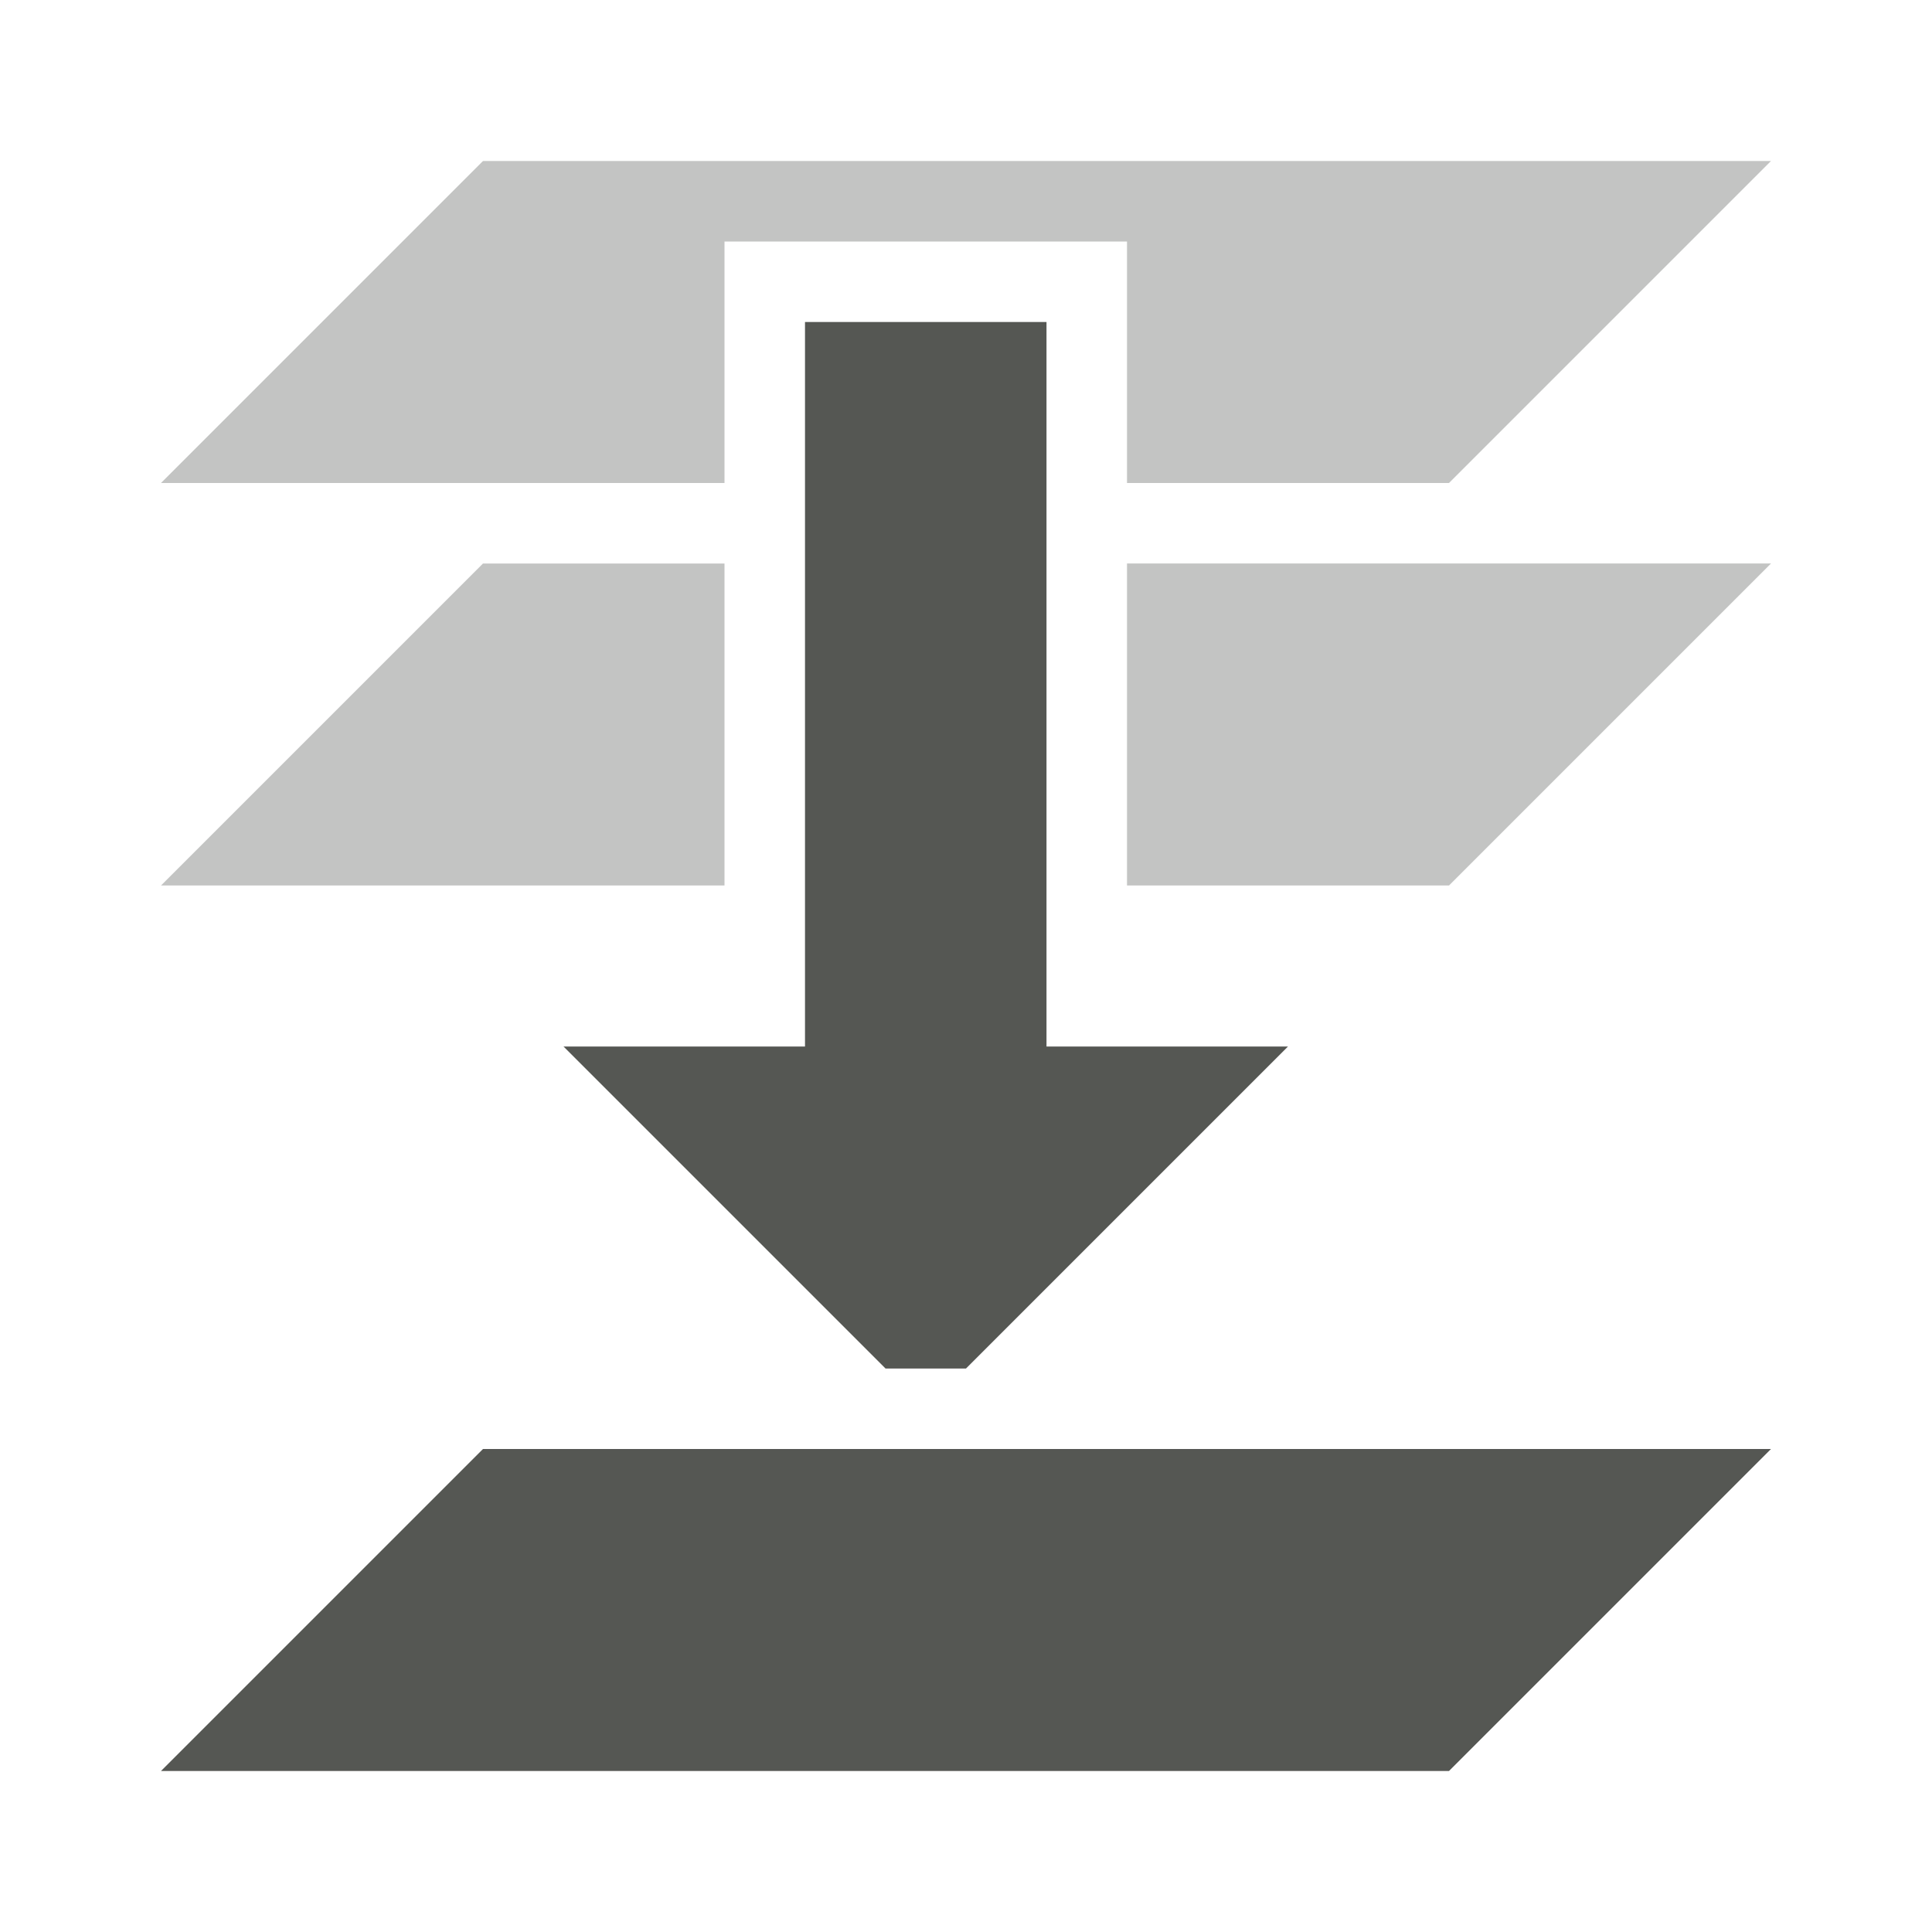 <svg xmlns="http://www.w3.org/2000/svg" viewBox="0 0 24 24">
  <path
     style="fill:#555753"
     d="m 18,22 4,-4 H 6 l -4,4 z m -6,-5 4,-4 H 13 V 4 h -3 v 9 H 7 l 4,4 z"
     />
  <path
     style="opacity:0.35;fill:#555753"
     d="m 18,11 4,-4 h -8 v 1 3 z M 9,11 V 8 7 H 6 L 2,11 Z M 18,6 22,2 6,2 2,6 H 9 V 3 l 5,0 v 3 z"
     />
</svg>
